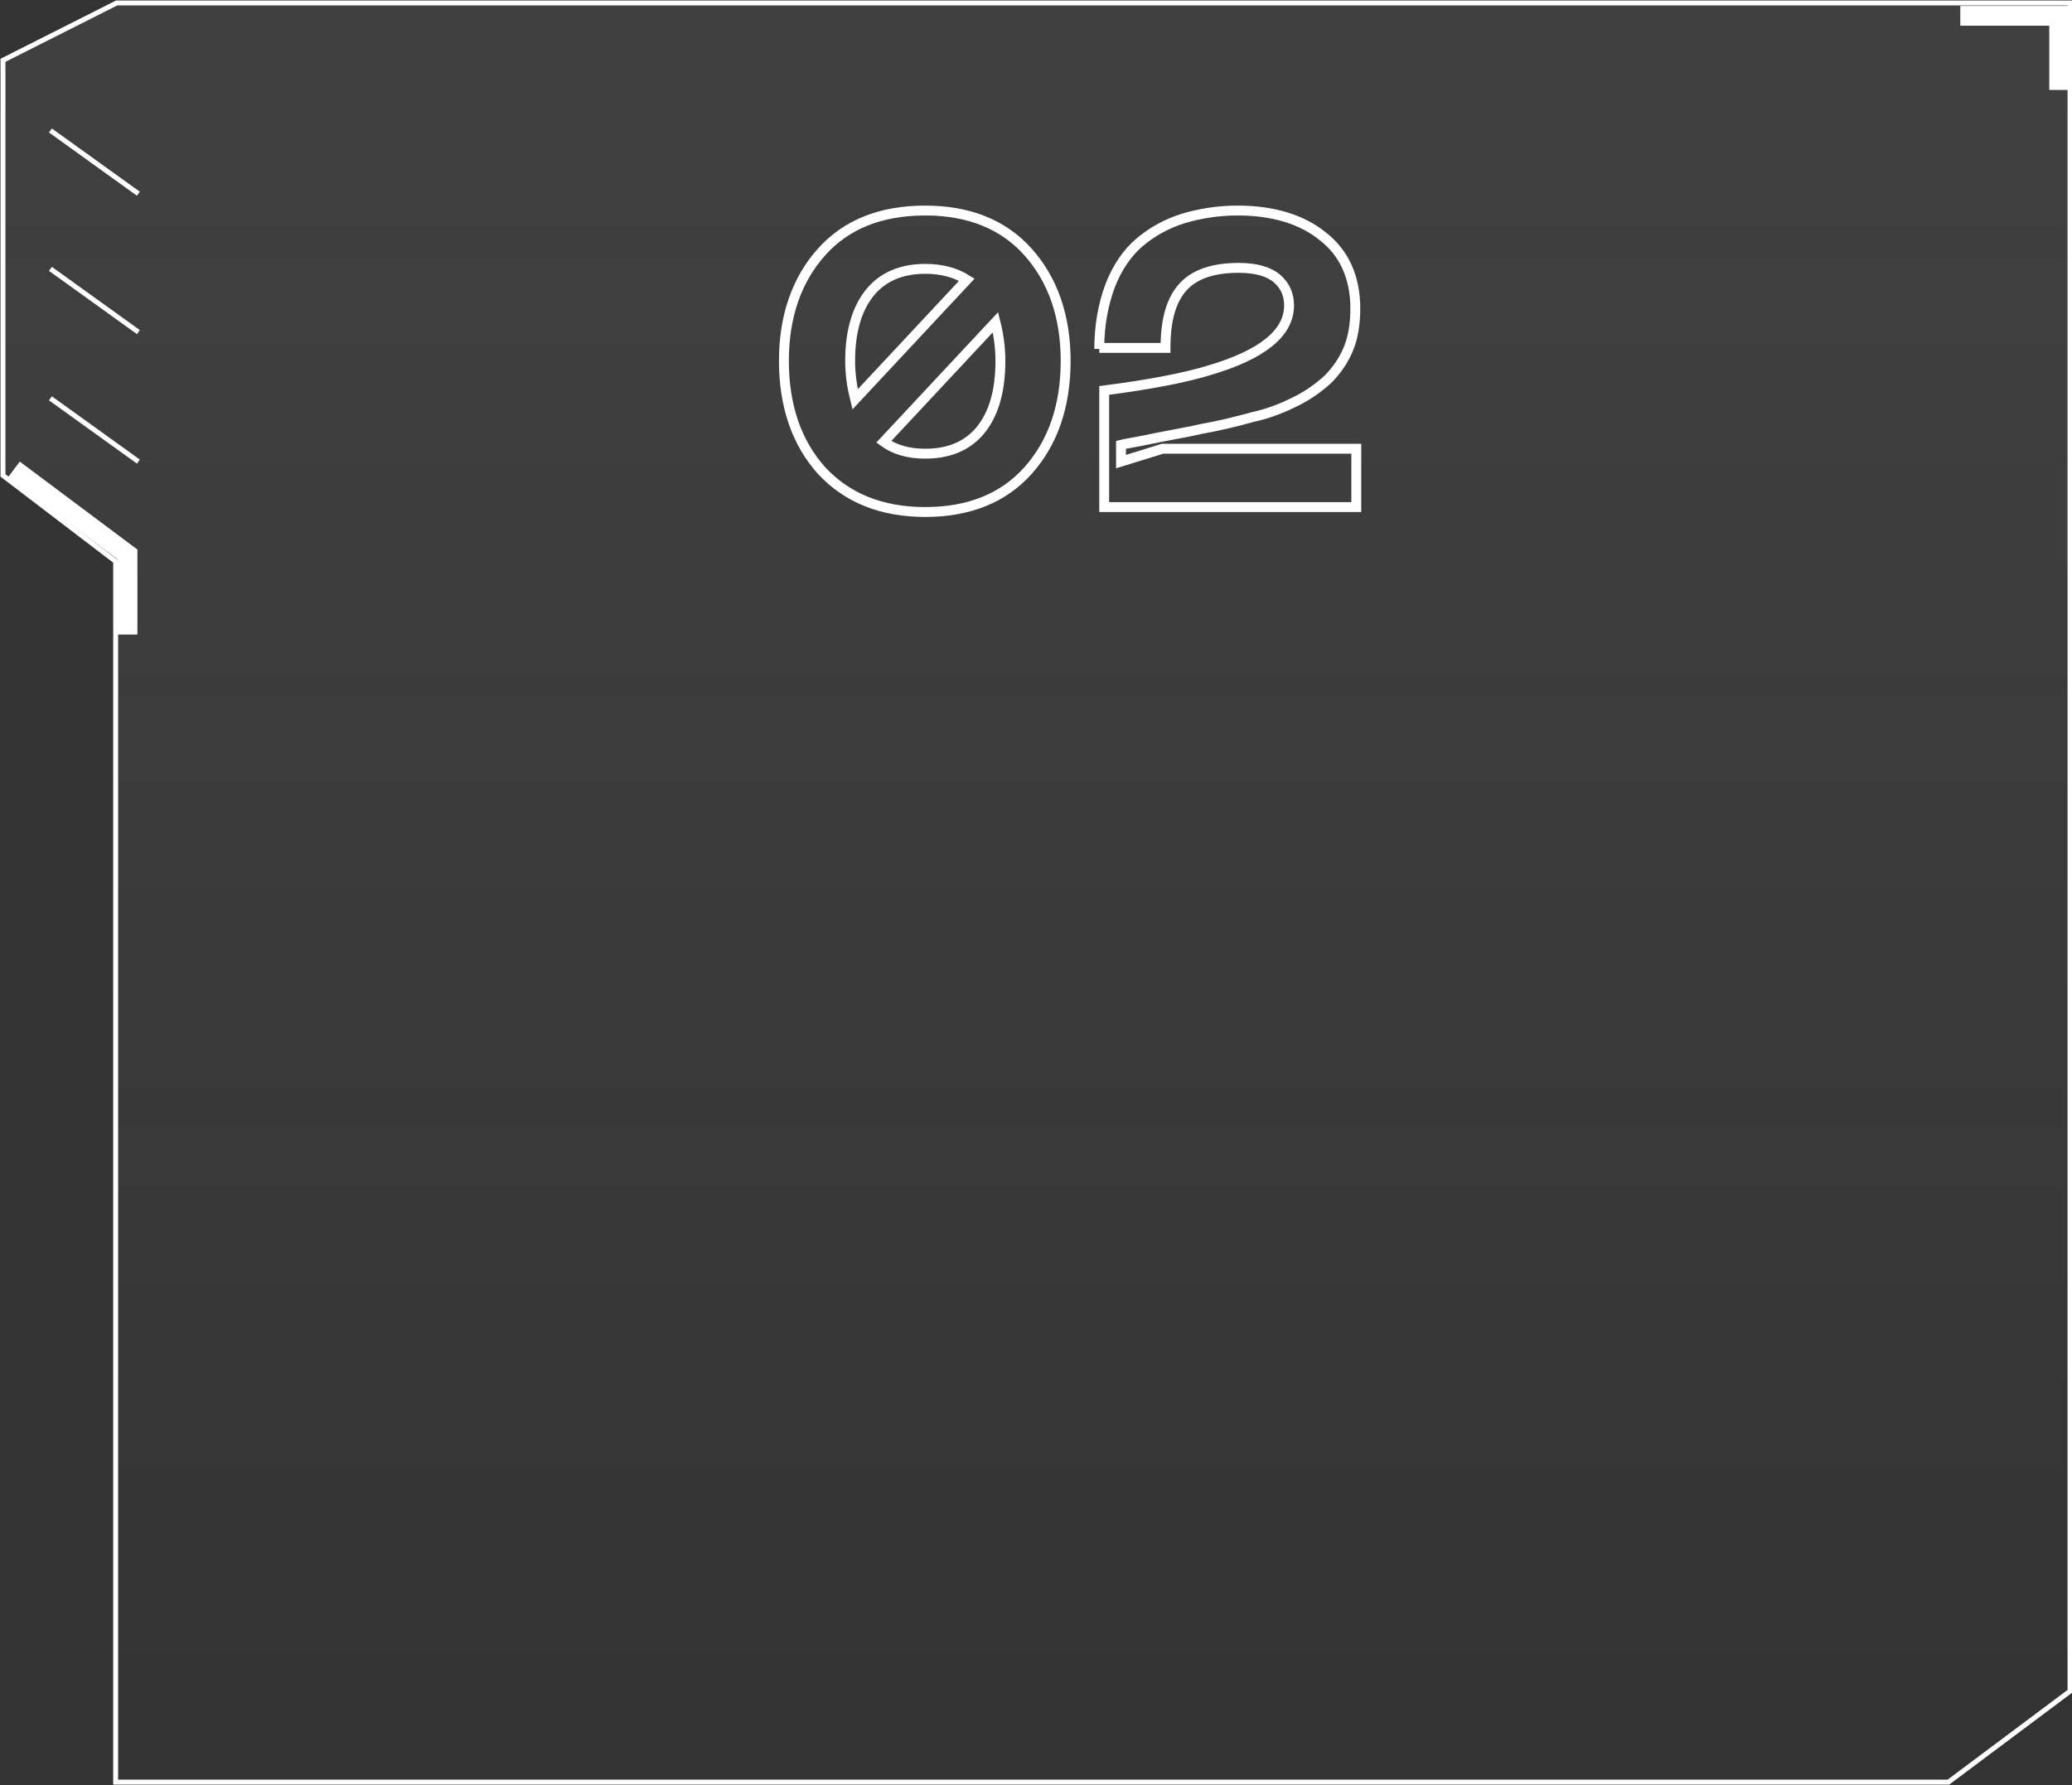 <?xml version="1.0" encoding="UTF-8"?> <!-- Generator: Adobe Illustrator 25.0.1, SVG Export Plug-In . SVG Version: 6.00 Build 0) --> <svg xmlns="http://www.w3.org/2000/svg" xmlns:xlink="http://www.w3.org/1999/xlink" id="Слой_1" x="0px" y="0px" viewBox="0 0 209.6 180.6" xml:space="preserve"><rect x="0" y="0" width="209.6" height="180.6" fill="#333333" stroke="none"/> <g> <g> <linearGradient id="SVGID_1_" gradientUnits="userSpaceOnUse" x1="104.85" y1="403.7" x2="104.85" y2="223.7" gradientTransform="matrix(1 0 0 -1 0 404)"> <stop offset="0" style="stop-color:#D9D9D9;stop-opacity:8.000000e-02"></stop> <stop offset="1" style="stop-color:#FFFFFF;stop-opacity:0"></stop> </linearGradient> <path fill="url(#SVGID_1_)" d="M0.3,48.1v-42l11.5-5.8h197.6v170.8l-12.3,9.2H11.7V56.8L0.3,48.1z"></path> <path fill="none" stroke="#FFFFFF" stroke-width="0.5" d="M0.3,48.1v-42l11.5-5.8h197.6v170.8l-12.3,9.2H11.7V56.8L0.3,48.1z"></path> </g> <path fill="none" stroke="#FFFFFF" stroke-width="2" d="M1.4,47.5l11.5,8.6v8.1"></path> <path fill="none" stroke="#FFFFFF" stroke-width="2" d="M198.3,1.6h10v7.5"></path> <g> <path fill="none" stroke="#FFFFFF" stroke-width="0.5" d="M5.1,40.3l8.9,6.4"></path> <path fill="none" stroke="#FFFFFF" stroke-width="0.5" d="M5.1,27.2l8.9,6.4"></path> <path fill="none" stroke="#FFFFFF" stroke-width="0.5" d="M5.1,13.2l8.9,6.4"></path> </g> </g> <g> <rect x="77.6" y="20.5" fill="none" width="66.3" height="32.7"></rect> <path fill="none" stroke="#FFFFFF" d="M83.1,25.5c2.5-2.8,6-4.2,10.5-4.2c4.4,0,7.9,1.4,10.4,4.2s3.8,6.5,3.8,11 c0,4.6-1.3,8.3-3.8,11.1s-6,4.2-10.4,4.2s-7.9-1.4-10.5-4.2c-2.5-2.8-3.8-6.5-3.8-11.1C79.3,32,80.6,28.3,83.1,25.5z M93.6,27.2 c-2.4,0-4.3,0.8-5.6,2.4c-1.3,1.6-2,3.9-2,6.9c0,1.4,0.2,2.7,0.5,3.9l11.3-12.1C96.7,27.6,95.3,27.2,93.6,27.2z M93.6,45.9 c2.4,0,4.3-0.8,5.6-2.4c1.3-1.6,2-3.9,2-7c0-1.4-0.2-2.7-0.5-3.9L89.4,44.7C90.5,45.5,91.9,45.9,93.6,45.9z"></path> <path fill="none" stroke="#FFFFFF" d="M111.2,35.3c0-2.4,0.4-4.5,1.1-6.4c0.7-1.8,1.7-3.3,3-4.4c1.3-1.1,2.8-1.9,4.4-2.4 c1.7-0.5,3.5-0.8,5.5-0.8c3.6,0,6.5,0.9,8.6,2.6c2.2,1.7,3.3,4.2,3.3,7.3c0,1.5-0.2,2.9-0.7,4.1c-0.5,1.2-1.2,2.2-2.1,3.1 c-1,0.9-2,1.6-3.2,2.2c-1.2,0.6-2.6,1.2-4.4,1.6c-1.8,0.5-3.5,0.9-5.2,1.2c-1.7,0.4-3.7,0.7-6,1.2c-1,0.2-1.7,0.3-2.1,0.4v1.7 l4.2-1.3h19.6v5.9h-25.5V39.5c4.7-0.6,8.2-1.3,10.5-2c5.5-1.6,8.2-3.8,8.2-6.6c0-1.1-0.4-2-1.2-2.7c-0.8-0.7-2.1-1.1-3.9-1.1 c-2.5,0-4.4,0.6-5.6,1.9c-1.2,1.3-1.8,3.3-1.8,6.2h-6.7L111.2,35.3L111.2,35.3z"></path> </g> </svg> 